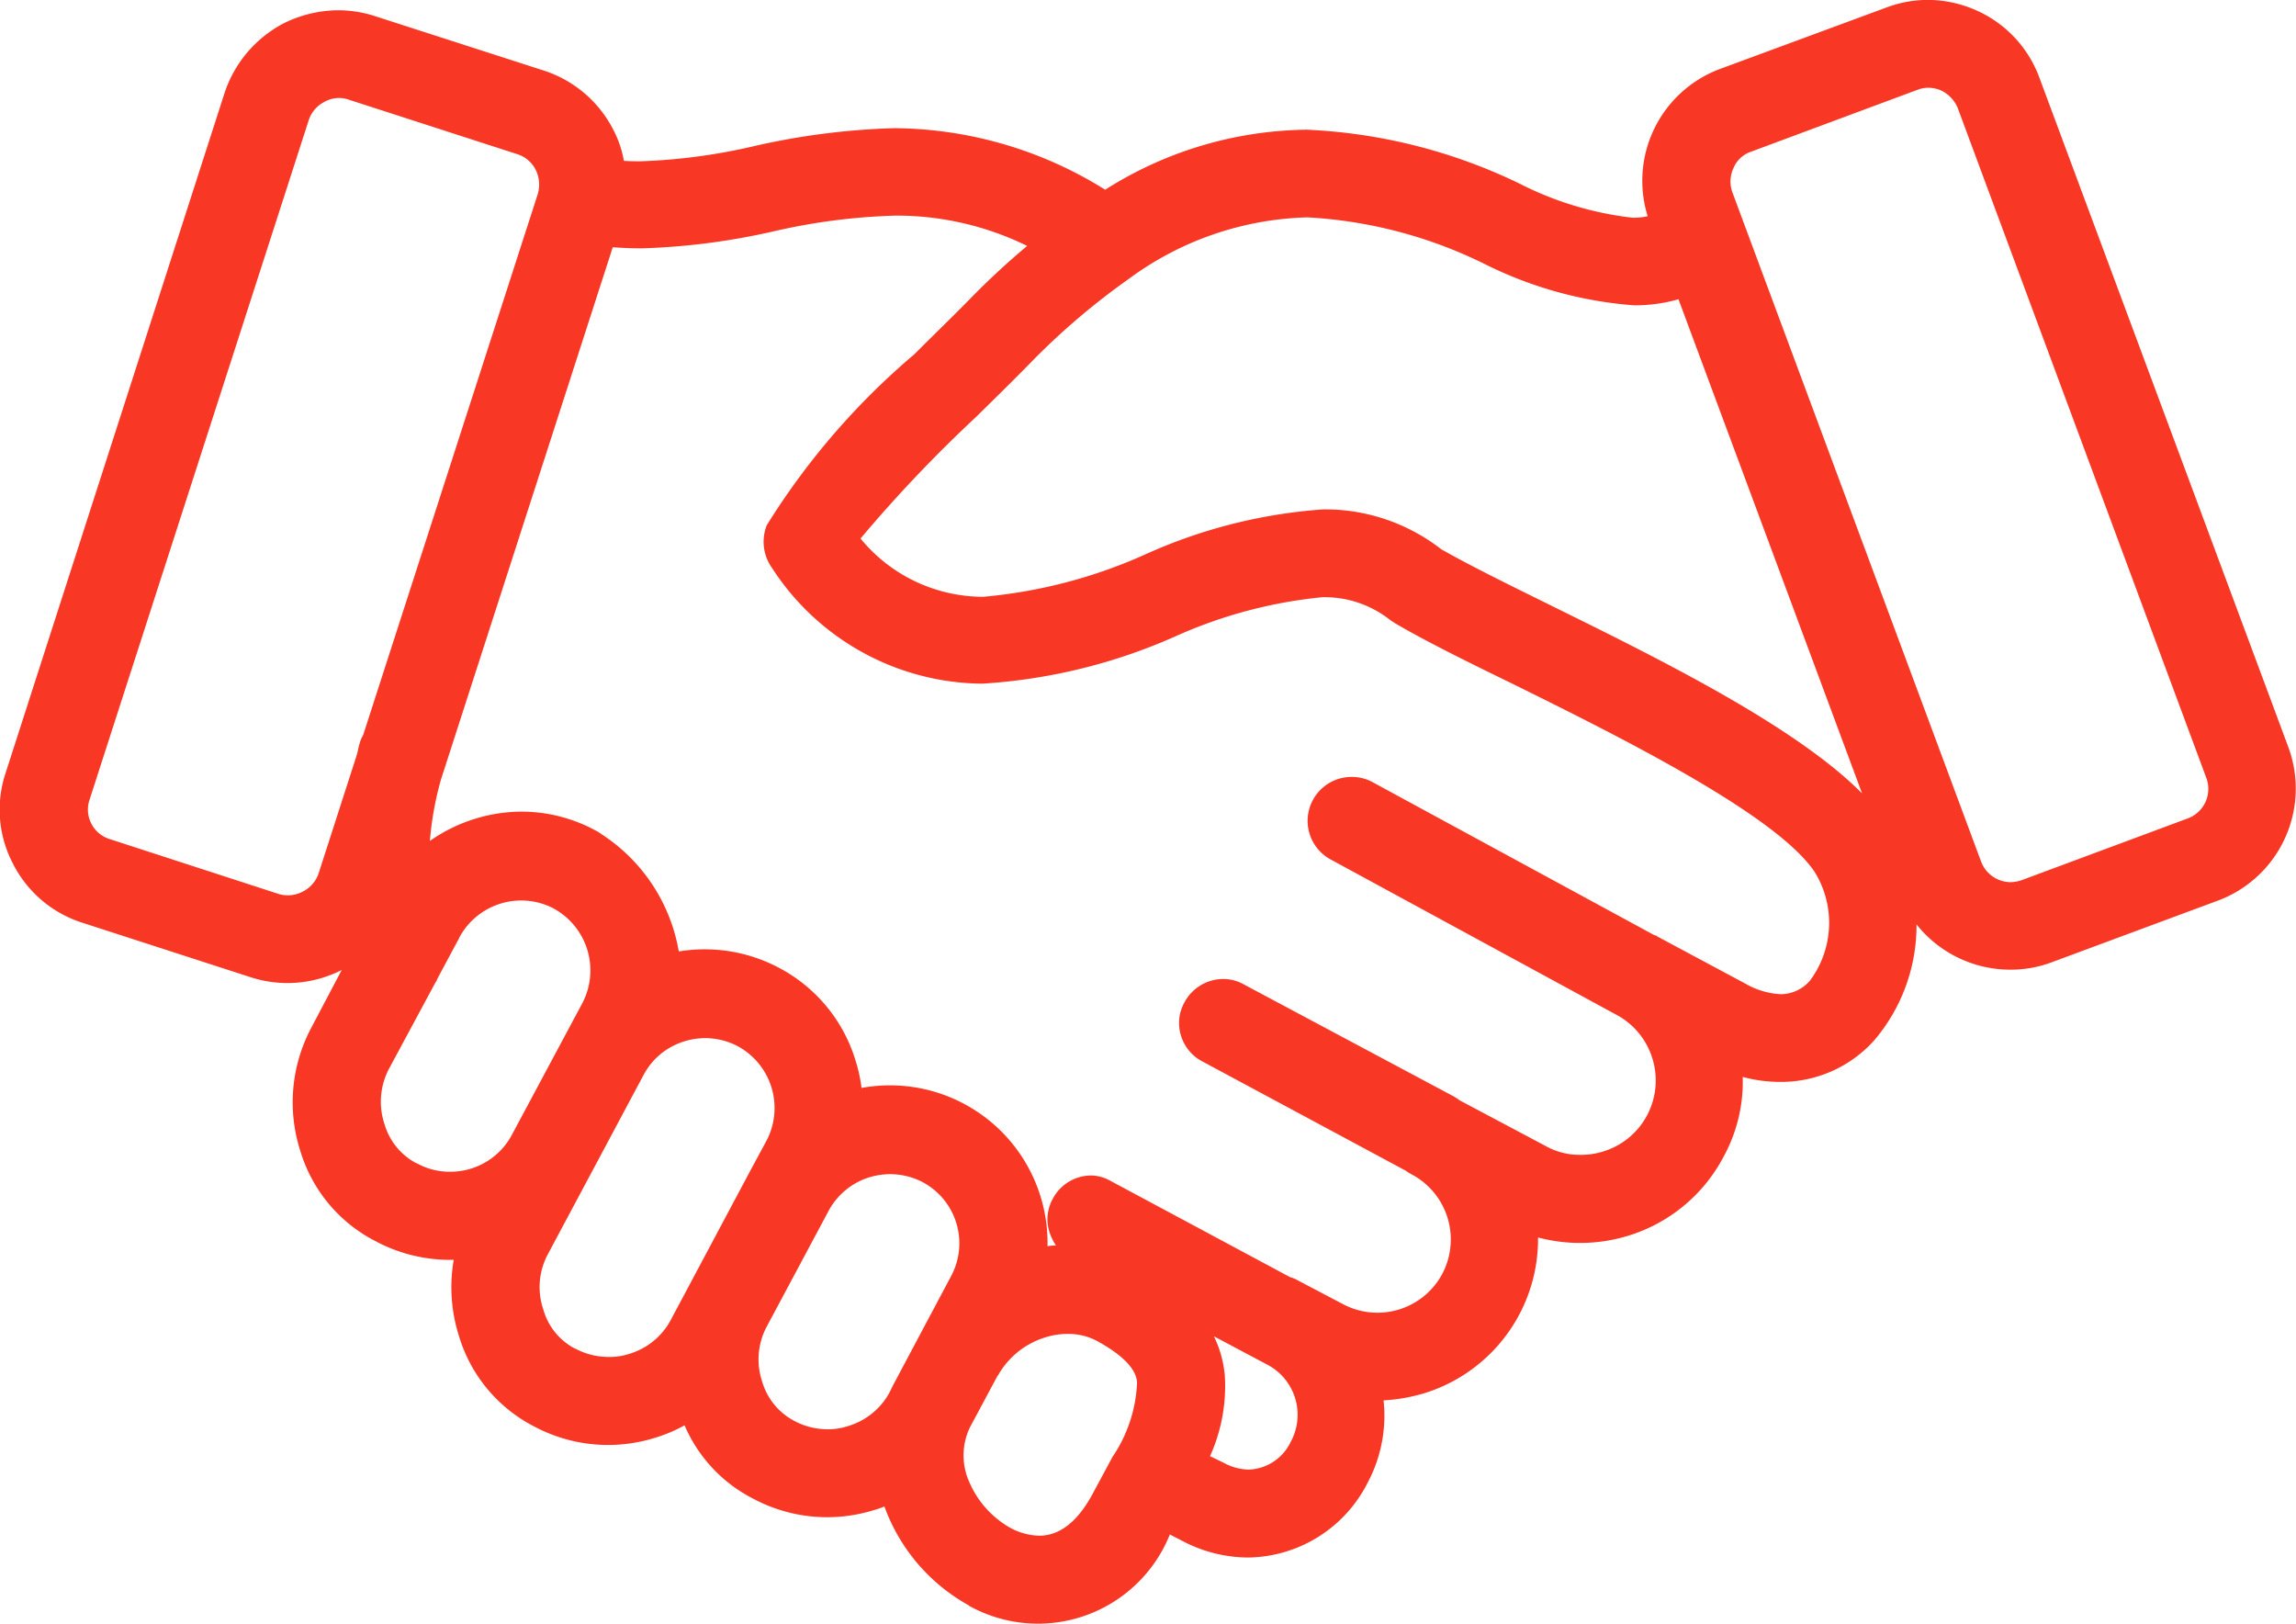 <?xml version="1.0" encoding="UTF-8"?>
<svg xmlns="http://www.w3.org/2000/svg" width="43.357" height="30.656" viewBox="0 0 43.357 30.656">
  <path id="Vereinigungsmenge_1" data-name="Vereinigungsmenge 1" d="M12412.3,28905.314a3.493,3.493,0,0,1-1.6-1.871,1.657,1.657,0,0,1-.21.072,2.964,2.964,0,0,1-2.264-.217,2.786,2.786,0,0,1-1.3-1.387,2.875,2.875,0,0,1-.573.24,2.964,2.964,0,0,1-2.264-.217,2.835,2.835,0,0,1-1.422-1.705,3.041,3.041,0,0,1-.1-1.443,2.982,2.982,0,0,1-1.473-.35,2.826,2.826,0,0,1-1.422-1.7,3,3,0,0,1,.2-2.322l.58-1.1a2.254,2.254,0,0,1-1.712.139l-3.185-1.031a2.222,2.222,0,0,1-1.312-1.117,2.193,2.193,0,0,1-.138-1.711l4.135-12.84a2.294,2.294,0,0,1,1.117-1.314,2.335,2.335,0,0,1,1.03-.246,2.25,2.25,0,0,1,.688.109l3.192,1.029a2.249,2.249,0,0,1,1.313,1.117,1.986,1.986,0,0,1,.2.588c.108.008.21.008.319.008a11.013,11.013,0,0,0,2.161-.291,13.584,13.584,0,0,1,2.627-.334,7.605,7.605,0,0,1,3.982,1.162,7.236,7.236,0,0,1,3.809-1.133,10.249,10.249,0,0,1,4.012,1.016,6.266,6.266,0,0,0,2.14.646,1.228,1.228,0,0,0,.283-.029,2.254,2.254,0,0,1,1.363-2.779l3.142-1.16a2.247,2.247,0,0,1,.783-.145,2.279,2.279,0,0,1,.943.209,2.229,2.229,0,0,1,1.168,1.264l4.7,12.637a2.257,2.257,0,0,1-1.328,2.895l-3.148,1.168a2.2,2.2,0,0,1-.776.137,2.261,2.261,0,0,1-1.77-.855,3.344,3.344,0,0,1-.8,2.191,2.361,2.361,0,0,1-1.771.783,2.732,2.732,0,0,1-.711-.094,2.949,2.949,0,0,1-.362,1.508,3.038,3.038,0,0,1-1.813,1.494,3.092,3.092,0,0,1-1.69.029,3.047,3.047,0,0,1-2.162,2.945,3.333,3.333,0,0,1-.755.131,2.692,2.692,0,0,1-.3,1.553,2.567,2.567,0,0,1-2.256,1.414,2.682,2.682,0,0,1-1.241-.312l-.239-.123a2.683,2.683,0,0,1-3.8,1.342Zm1.393-5.049a1.547,1.547,0,0,0-.849.705l-.008.006-.521.973a1.224,1.224,0,0,0,0,1.059,1.8,1.8,0,0,0,.769.842,1.2,1.2,0,0,0,.537.145c.392,0,.732-.268,1.016-.8l.377-.7.007-.008a2.7,2.7,0,0,0,.45-1.379c-.007-.109-.044-.406-.776-.8a1.158,1.158,0,0,0-.529-.123A1.415,1.415,0,0,0,12413.691,28900.266Zm3.432.66a3.217,3.217,0,0,1-.276,1.568l.254.123a1.032,1.032,0,0,0,.479.131.914.914,0,0,0,.79-.523,1.069,1.069,0,0,0-.413-1.443l-1.037-.551A2.094,2.094,0,0,1,12417.123,28900.926Zm-6.7-3.7a1.318,1.318,0,0,0-.776.631l-1.176,2.2a1.317,1.317,0,0,0-.079,1.037,1.222,1.222,0,0,0,.6.732,1.312,1.312,0,0,0,.632.16,1.163,1.163,0,0,0,.384-.059,1.314,1.314,0,0,0,.784-.631l.064-.131,1.1-2.068a1.309,1.309,0,0,0-.537-1.777,1.334,1.334,0,0,0-.617-.15A1.353,1.353,0,0,0,12410.42,28897.227Zm-3.489-2.568a1.3,1.3,0,0,0-.784.639l-1.813,3.395a1.313,1.313,0,0,0-.079,1.037,1.2,1.2,0,0,0,.595.734h.007a1.331,1.331,0,0,0,.631.158,1.163,1.163,0,0,0,.385-.057,1.312,1.312,0,0,0,.783-.633l1.523-2.857.29-.537a1.327,1.327,0,0,0-.544-1.783,1.316,1.316,0,0,0-.612-.152A1.343,1.343,0,0,0,12406.931,28894.658Zm8.066,2.656,3.358,1.8a.636.636,0,0,1,.152.064l.842.443a1.388,1.388,0,0,0,1.879-.566,1.391,1.391,0,0,0-.573-1.879,1.021,1.021,0,0,1-.116-.072l-3.837-2.061a.817.817,0,0,1-.406-.486.8.8,0,0,1,.065-.631.832.832,0,0,1,.732-.441.79.79,0,0,1,.385.1l3.968,2.117a.871.871,0,0,1,.108.072l1.625.863a1.306,1.306,0,0,0,.66.168,1.374,1.374,0,0,0,.414-.059,1.4,1.4,0,0,0,.943-1.764,1.4,1.4,0,0,0-.639-.8l-5.434-2.953a.829.829,0,0,1,.4-1.559.8.8,0,0,1,.393.1l5.317,2.887c.007,0,.028.008.051.014v.008l.015.008,1.653.885a1.48,1.48,0,0,0,.668.2.732.732,0,0,0,.551-.254,1.825,1.825,0,0,0,.095-2.047c-.719-1.088-3.715-2.574-5.7-3.555-.893-.434-1.654-.812-2.213-1.139-.036-.021-.065-.043-.1-.064a1.993,1.993,0,0,0-1.291-.436,8.861,8.861,0,0,0-2.757.732,10.552,10.552,0,0,1-3.663.9,4.773,4.773,0,0,1-3.969-2.184.85.85,0,0,1-.1-.807,13.7,13.7,0,0,1,2.786-3.227c.349-.35.718-.705,1.066-1.061s.711-.689,1.066-.986a5.608,5.608,0,0,0-2.481-.572,11.609,11.609,0,0,0-2.321.3,12.87,12.87,0,0,1-2.48.318c-.188,0-.363-.008-.544-.021l-3.243,10.047a6.018,6.018,0,0,0-.21,1.162,3.045,3.045,0,0,1,1.733-.553,2.94,2.94,0,0,1,1.393.355.687.687,0,0,1,.116.072,3.3,3.3,0,0,1,1.458,2.213,2.992,2.992,0,0,1,1.9.313,2.94,2.94,0,0,1,1.443,1.764,2.848,2.848,0,0,1,.108.5,2.975,2.975,0,0,1,3.512,2.988,1.182,1.182,0,0,1,.159-.014,1.054,1.054,0,0,1-.123-.254.8.8,0,0,1,.065-.631.823.823,0,0,1,.732-.436A.772.772,0,0,1,12415,28897.314Zm-12.325-4.615-.421.785-.015.043-.014.014-.886,1.646a1.335,1.335,0,0,0-.079,1.045,1.219,1.219,0,0,0,.6.732h.008a1.268,1.268,0,0,0,.631.16,1.313,1.313,0,0,0,1.16-.689l1.335-2.494a1.333,1.333,0,0,0-.58-1.807,1.326,1.326,0,0,0-1.741.564Zm-2.546-15.777a.593.593,0,0,0-.3.342l-4.142,12.84a.571.571,0,0,0,.036.449.579.579,0,0,0,.348.291l3.192,1.037a.6.6,0,0,0,.449-.045.6.6,0,0,0,.3-.34l.718-2.227c.008-.029.015-.051.022-.08a1.626,1.626,0,0,1,.051-.2.593.593,0,0,1,.051-.107l3.3-10.223a.631.631,0,0,0-.044-.457.585.585,0,0,0-.341-.289l-3.207-1.037a.529.529,0,0,0-.165-.025A.581.581,0,0,0,12400.126,28876.922Zm30.076-.225-3.141,1.168a.547.547,0,0,0-.334.313.6.6,0,0,0-.021.449l4.7,12.645a.6.6,0,0,0,.552.385.682.682,0,0,0,.21-.037l3.142-1.168a.593.593,0,0,0,.348-.762l-4.693-12.645a.637.637,0,0,0-.312-.334.6.6,0,0,0-.245-.053A.535.535,0,0,0,12430.2,28876.7Zm-8.974,8.684c.508.289,1.227.645,2.053,1.051l.015.008c2.075,1.023,4.6,2.271,5.861,3.541l-3.467-9.33a3,3,0,0,1-.835.115,7.562,7.562,0,0,1-2.8-.768,8.6,8.6,0,0,0-3.373-.893,5.935,5.935,0,0,0-3.381,1.168,13.319,13.319,0,0,0-1.807,1.537c-.355.363-.725.727-1.08,1.074a26.162,26.162,0,0,0-2.17,2.285,3,3,0,0,0,2.314,1.1,9.494,9.494,0,0,0,3.062-.8,9.814,9.814,0,0,1,3.358-.85A3.567,3.567,0,0,1,12421.229,28885.381Z" transform="translate(-12393.999 -28875)" fill="#f83725"></path>
</svg>
